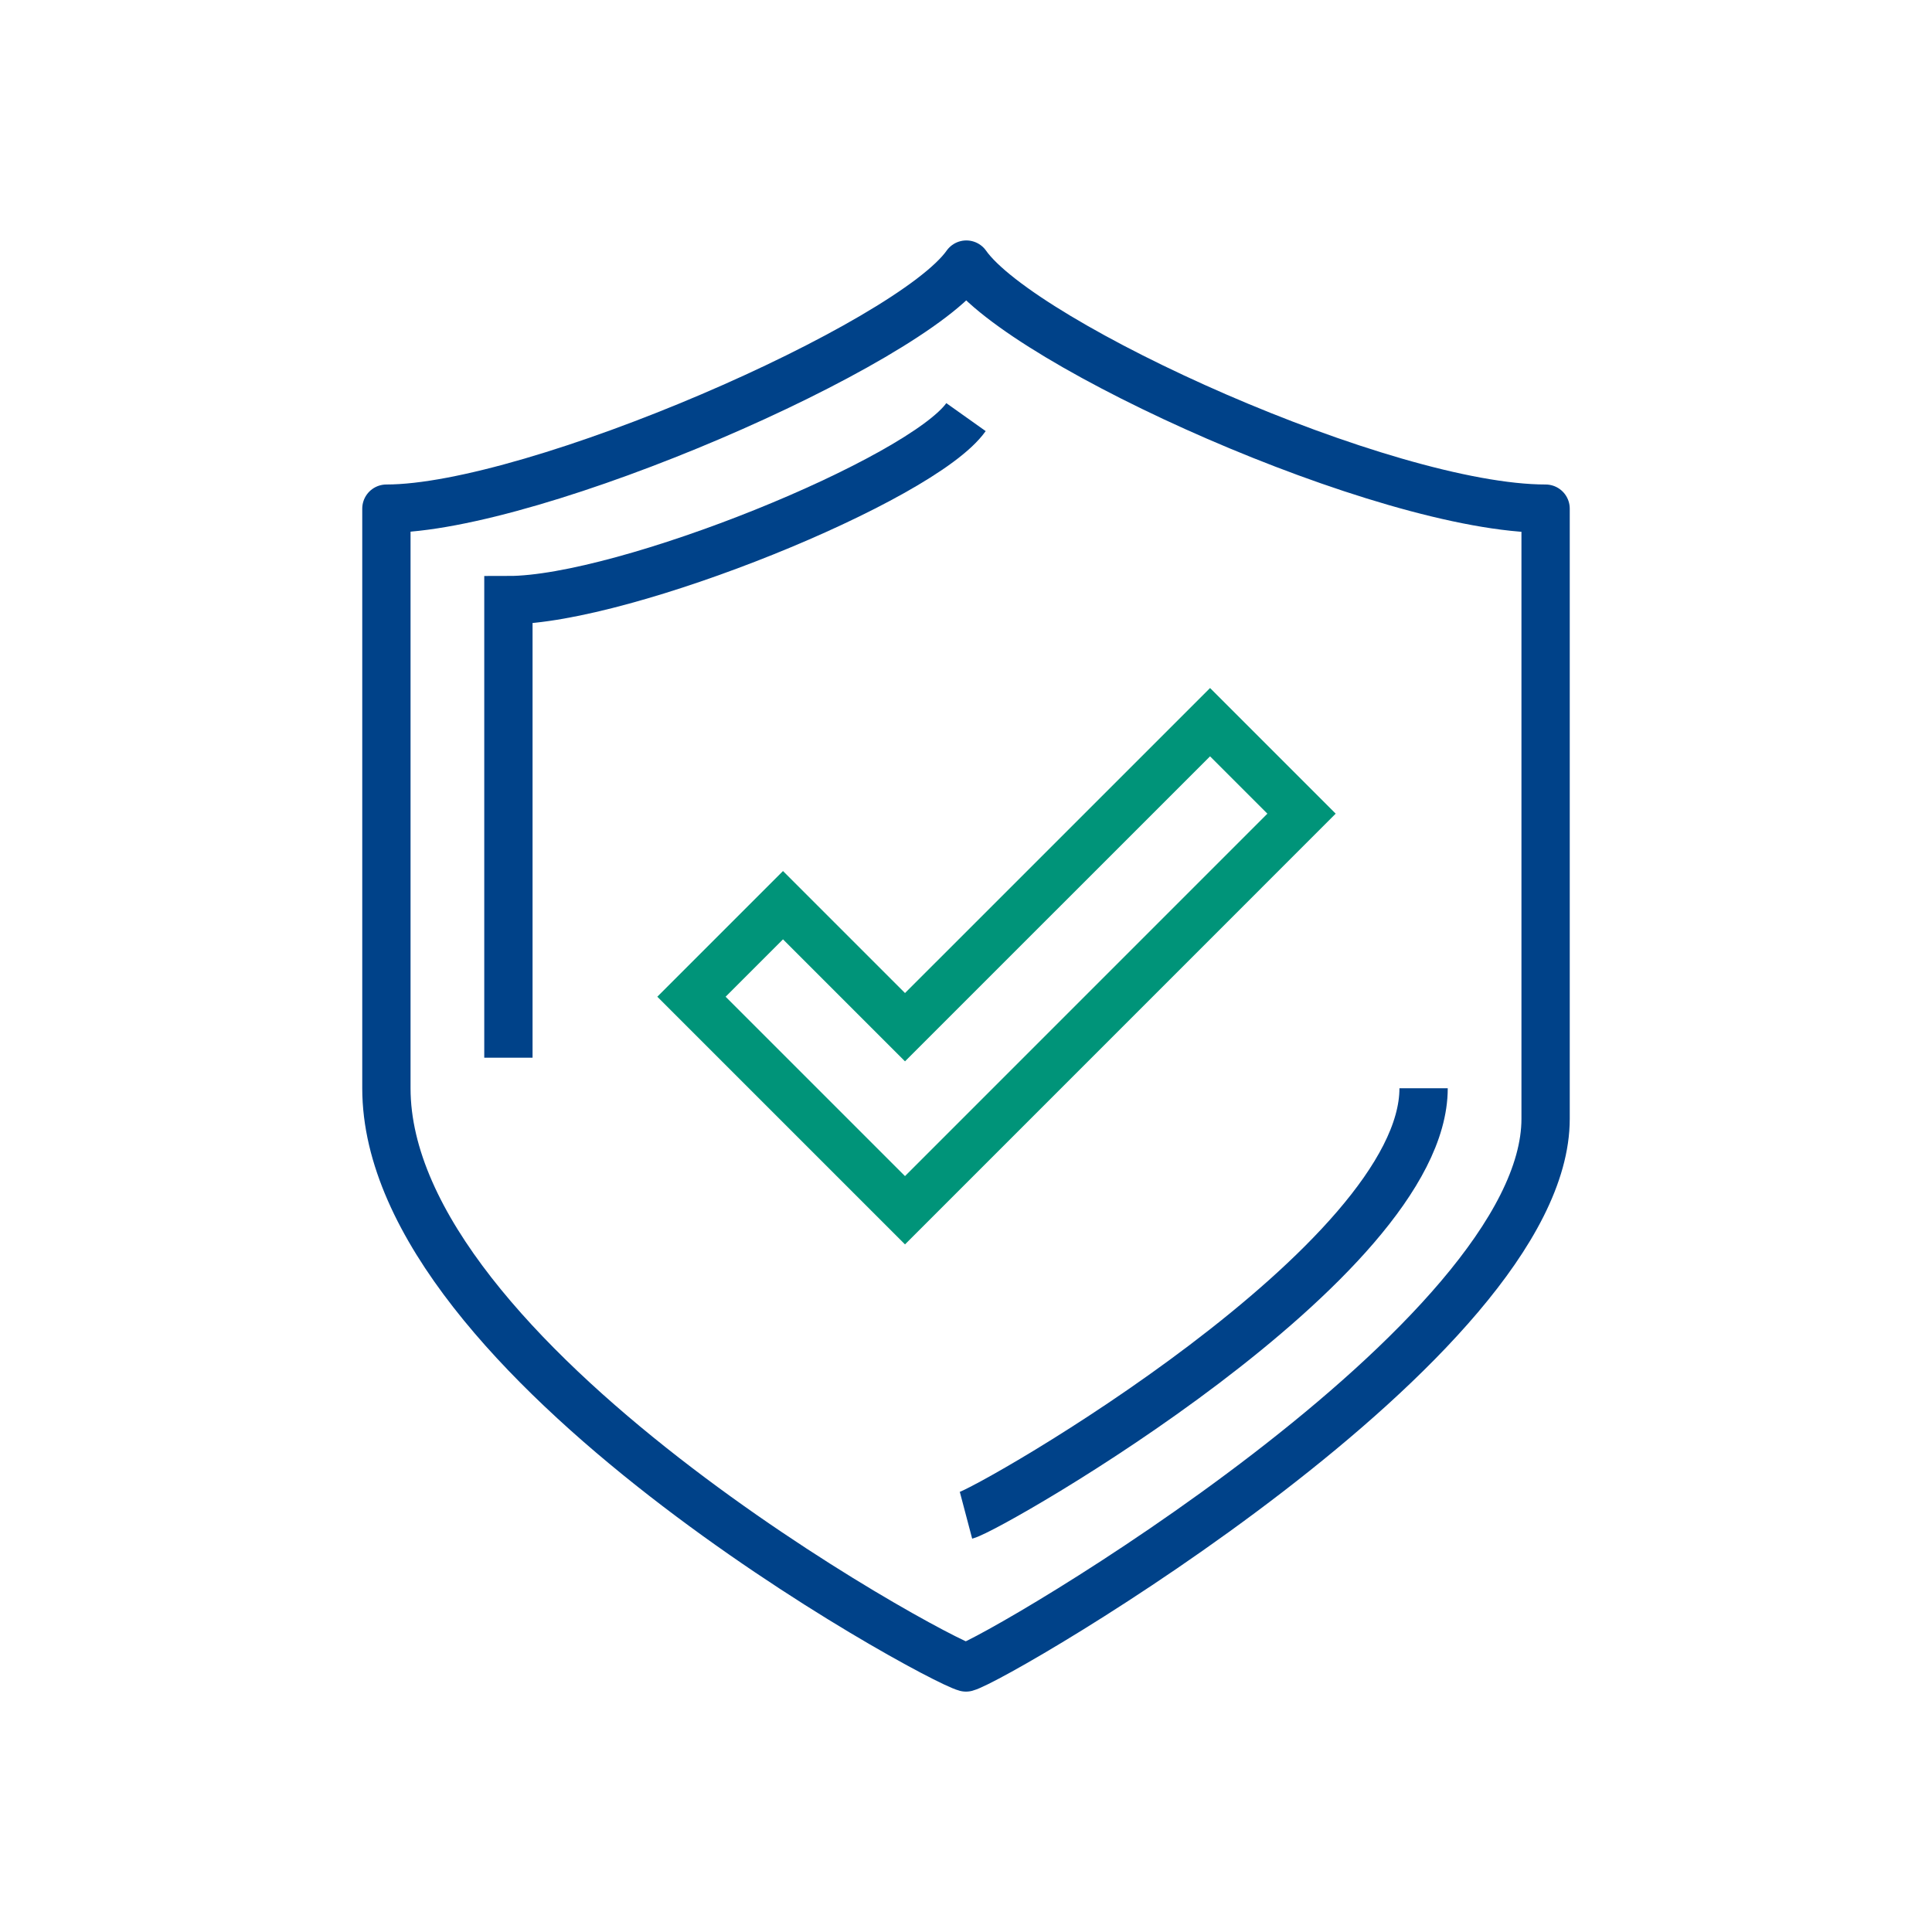<?xml version="1.0" encoding="UTF-8"?>
<svg xmlns="http://www.w3.org/2000/svg" id="RGB" viewBox="0 0 400 400">
  <defs>
    <style>.cls-1{stroke:#009479;}.cls-1,.cls-2{stroke-miterlimit:10;}.cls-1,.cls-2,.cls-3{fill:none;stroke-width:10px;}.cls-2,.cls-3{stroke:#004289;}.cls-3{stroke-linejoin:round;}</style>
  </defs>
  <g id="Animal_welfare">
    <path class="cls-3" d="M200.07,54.78c-11.67,16.57-89.51,50.53-120.07,50.53v120c0,56.41,113.33,118.14,120,119.92,6.67-1.78,120-67.81,120-113.6v-126.32c-33.33,0-108.27-33.96-119.93-50.53Z"></path>
    <path class="cls-2" d="M200,313.73c5.26-1.39,94.74-52.59,94.74-88.42"></path>
    <path class="cls-2" d="M200,86.36c-9.21,12.96-70.61,37.89-94.74,37.89v94.74"></path>
    <polygon class="cls-1" points="250.53 149.52 187.37 212.67 162.11 187.41 143.16 206.36 187.37 250.57 269.47 168.46 250.53 149.52"></polygon>
  </g>
</svg>
